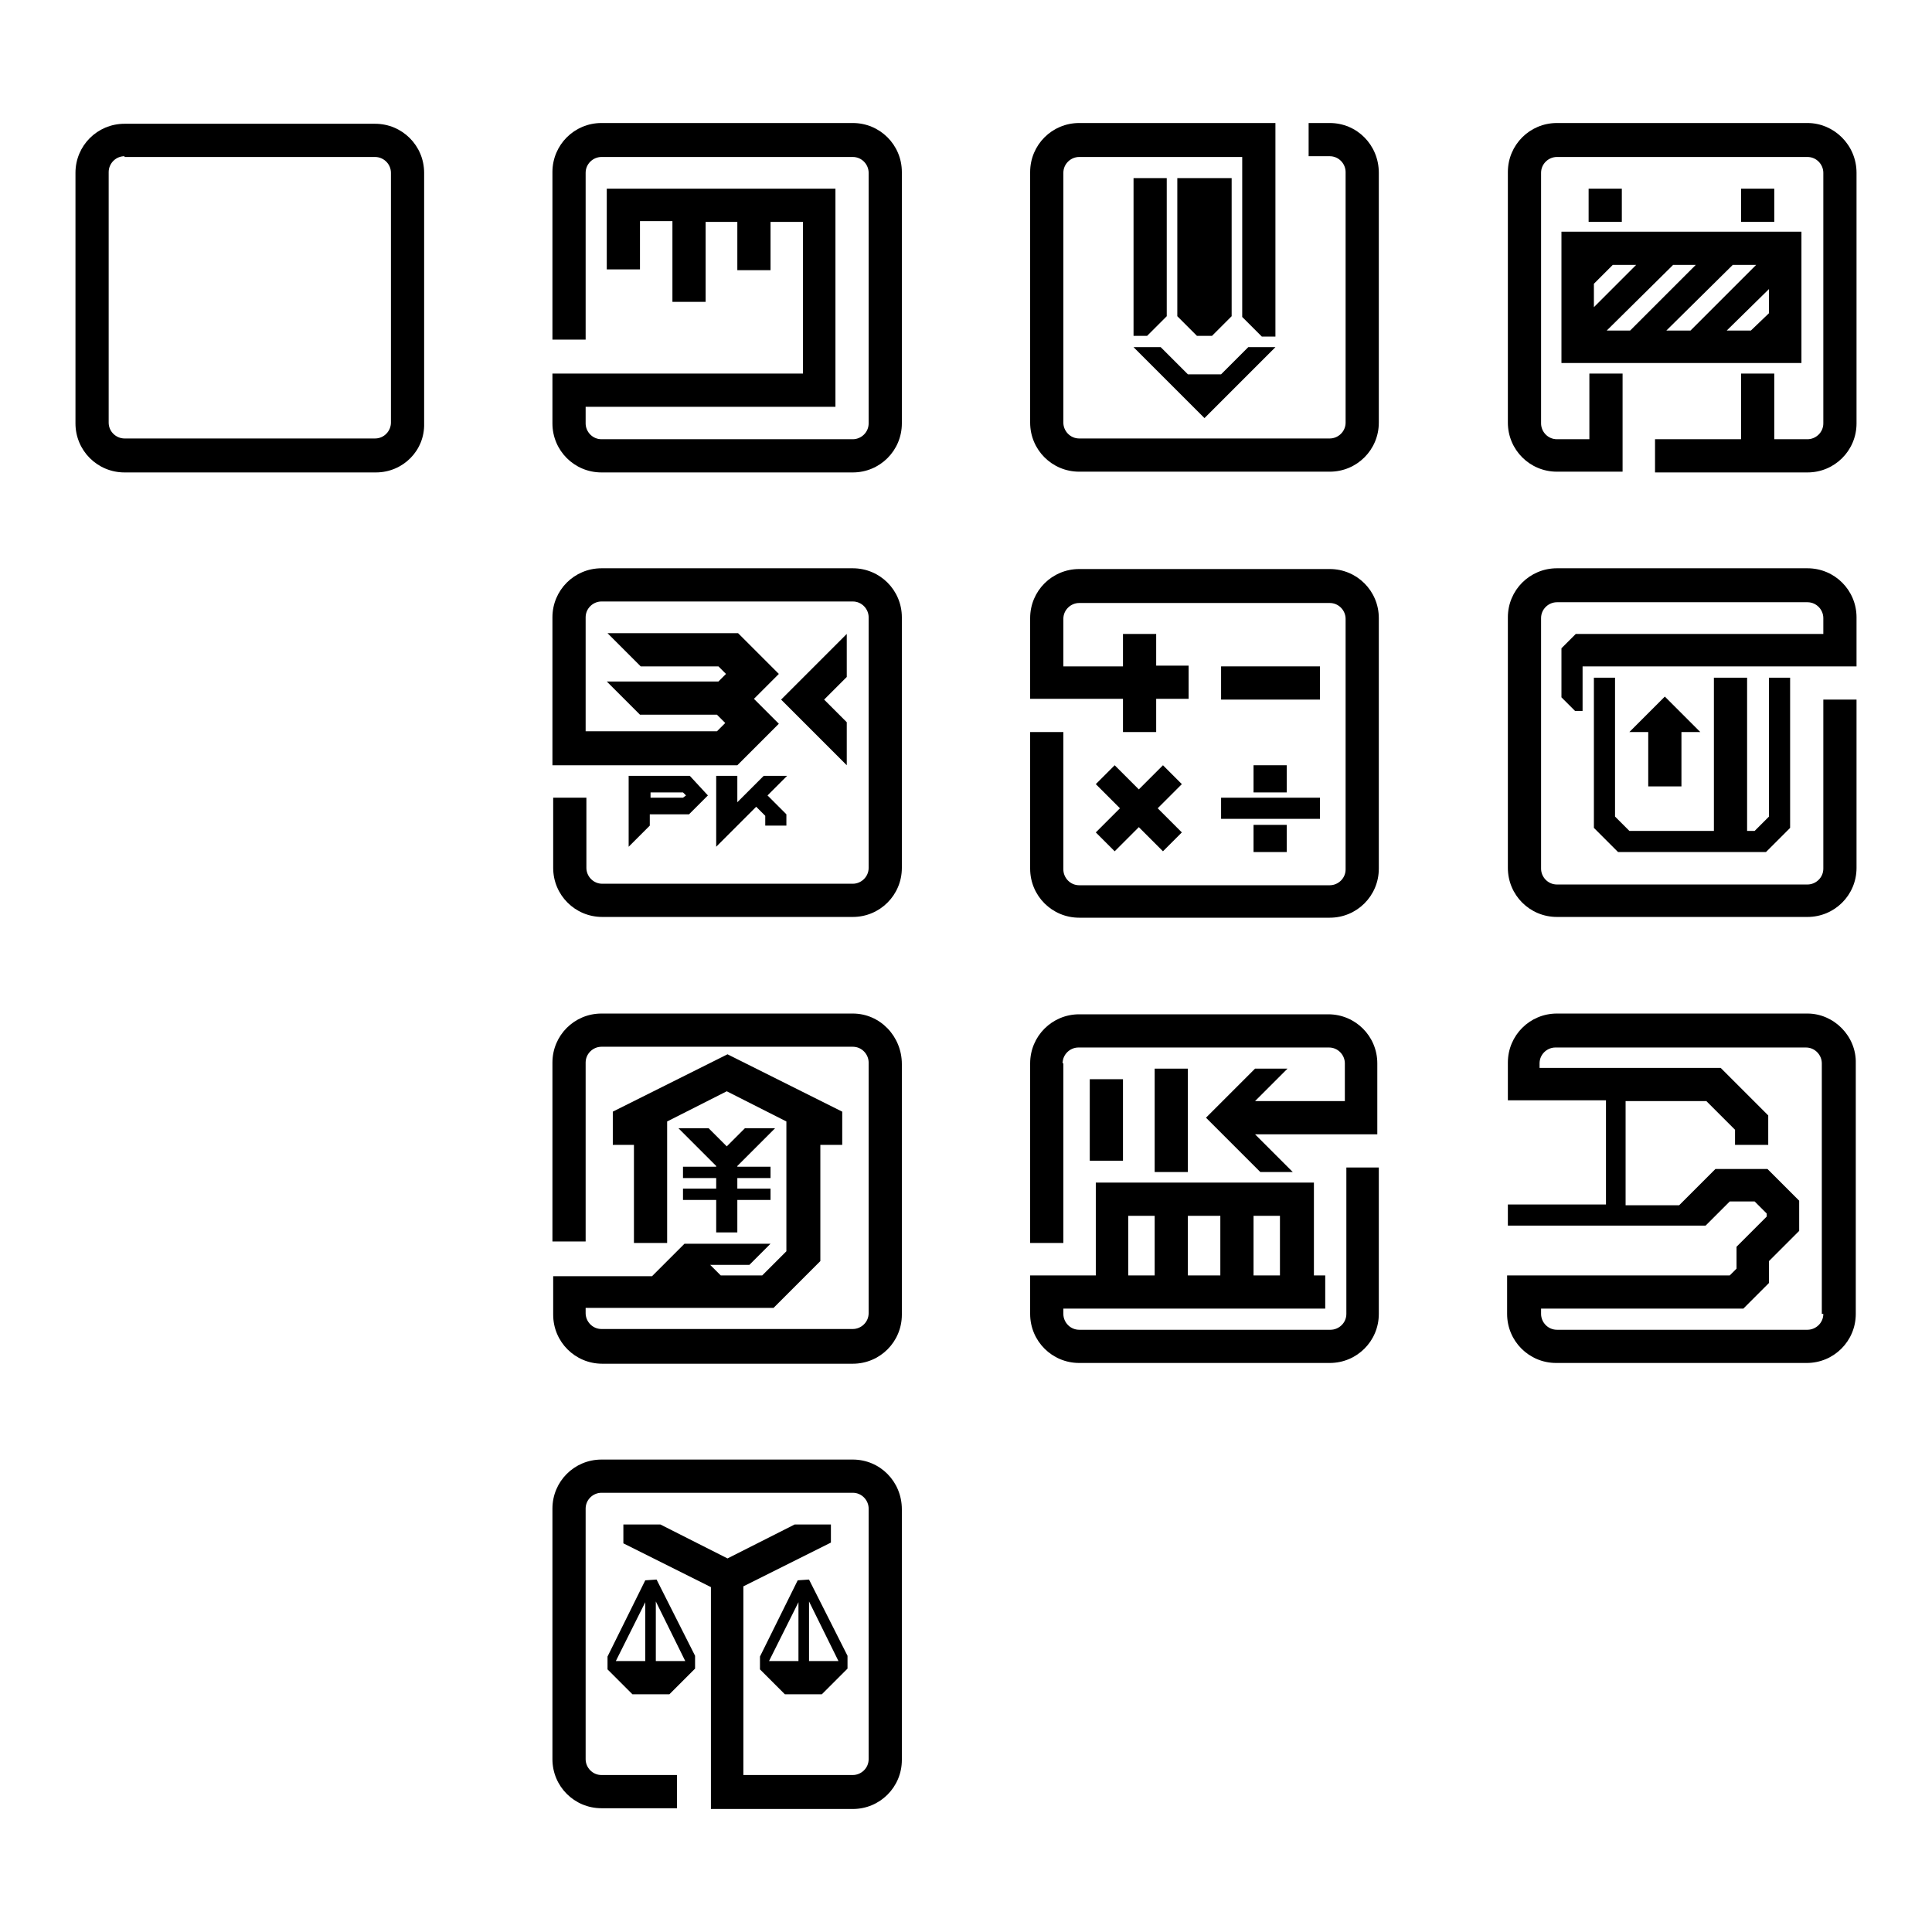 <?xml version="1.0" encoding="utf-8"?>
<!-- Svg Vector Icons : http://www.onlinewebfonts.com/icon -->
<!DOCTYPE svg PUBLIC "-//W3C//DTD SVG 1.1//EN" "http://www.w3.org/Graphics/SVG/1.1/DTD/svg11.dtd">
<svg version="1.1" xmlns="http://www.w3.org/2000/svg" xmlns:xlink="http://www.w3.org/1999/xlink" x="0px" y="0px" viewBox="0 0 256 256" enable-background="new 0 0 256 256" xml:space="preserve">
<g><g><path fill="#000000" d="M49.8,62.6H16.5c-3.6,0-6.5-2.9-6.5-6.5V22.9c0-3.6,2.9-6.5,6.5-6.5h33.2c3.6,0,6.5,2.9,6.5,6.5v33.2C56.3,59.7,53.4,62.6,49.8,62.6z M16.5,20.7c-1.2,0-2.1,1-2.1,2.1v33.2c0,1.2,1,2.1,2.1,2.1h33.2c1.2,0,2.1-1,2.1-2.1V22.9c0-1.2-1-2.1-2.1-2.1H16.5L16.5,20.7z"/><path fill="#000000" d="M113,16.3H79.7c-3.6,0-6.5,2.9-6.5,6.5v22.2h4.4V22.9c0-1.2,1-2.1,2.1-2.1H113c1.2,0,2.1,1,2.1,2.1v33.2c0,1.2-1,2.1-2.1,2.1H79.7c-1.2,0-2.1-1-2.1-2.1v-2.2h33.1V25H80.4v10.7h4.4v-6.4h4.3v10.7h4.4V29.4h4.2v6.4h4.4v-6.4h4.3v20.1H73.2v6.6c0,3.6,2.9,6.5,6.5,6.5H113c3.6,0,6.5-2.9,6.5-6.5V22.8C119.5,19.2,116.6,16.3,113,16.3z"/><path fill="#000000" d="M154.6,23.6h-4.4v20.9h1.8l2.6-2.6V23.6z"/><path fill="#000000" d="M160.6,44.5l2.6-2.6V23.6H156v18.3l2.6,2.6H160.6z"/><path fill="#000000" d="M159.6,55.4L169,46h-3.6l-3.6,3.6h-4.4l-3.6-3.6h-3.6L159.6,55.4z"/><path fill="#000000" d="M176.2,16.3h-2.8v4.4h2.8c1.2,0,2.1,1,2.1,2.1v33.2c0,1.2-1,2.1-2.1,2.1H143c-1.2,0-2.1-1-2.1-2.1V22.9c0-1.2,1-2.1,2.1-2.1h21.6V42l2.6,2.6h1.8V16.3h-26c-3.6,0-6.5,2.9-6.5,6.5v33.2c0,3.6,2.9,6.5,6.5,6.5h33.2c3.6,0,6.5-2.9,6.5-6.5V22.9C182.7,19.2,179.8,16.3,176.2,16.3z"/><path fill="#000000" d="M239.5,16.3h-33.2c-3.6,0-6.5,2.9-6.5,6.5v33.2c0,3.6,2.9,6.5,6.5,6.5h8.7V49.5h-4.4v8.7h-4.3c-1.2,0-2.1-1-2.1-2.1V22.9c0-1.2,1-2.1,2.1-2.1h33.2c1.2,0,2.1,1,2.1,2.1v33.2c0,1.2-1,2.1-2.1,2.1h-4.4v-8.7h-4.4v8.7h-11.4v4.4h20.2c3.6,0,6.5-2.9,6.5-6.5V22.9C246,19.2,243,16.3,239.5,16.3z"/><path fill="#000000" d="M210.5,25h4.4v4.4h-4.4V25z"/><path fill="#000000" d="M230.7,25h4.4v4.4h-4.4V25z"/><path fill="#000000" d="M206.9,48.1h31.8V30.7h-31.8V48.1z M213.7,35.1h3.1l-5.6,5.6v-3.1L213.7,35.1z M232,43.8h-3.2l5.6-5.5v3.2L232,43.8z M224,43.8h-3.2l8.8-8.7h3.1L224,43.8z M216,43.8h-3.1l8.8-8.7h3L216,43.8z"/><path fill="#000000" d="M112.2,101.4v-5.7l-3-3l3-3v-5.7l-8.7,8.7L112.2,101.4z"/><path fill="#000000" d="M91.4,102.8L91.4,102.8h-8.1v9.4l2.8-2.8v-1.5h5.2l2.5-2.5L91.4,102.8L91.4,102.8L91.4,102.8z M90.5,105.7h-4.3v-0.7h4.3l0.4,0.4L90.5,105.7z"/><path fill="#000000" d="M101.2,102.8l-3.5,3.5v-3.5h-2.8v9.4l5.3-5.3l1.2,1.2v1.3h2.8v-1.5h0h0l-2.5-2.5l2.6-2.6H101.2z"/><path fill="#000000" d="M113,75.3H79.7c-3.6,0-6.5,2.9-6.5,6.5v19.6h24.5l5.5-5.5l-3.3-3.3l3.3-3.3l-5.4-5.4l-17.3,0l4.4,4.4h10.3l1,1l-1,1H80.4l4.4,4.4H95l1.1,1.1L95,96.9H77.6V81.8c0-1.2,1-2.1,2.1-2.1H113c1.2,0,2.1,1,2.1,2.1V115c0,1.2-1,2.1-2.1,2.1H79.8c-1.2,0-2.1-1-2.1-2.1v-9.3h-4.4v9.3c0,3.6,2.9,6.5,6.5,6.5H113c3.6,0,6.5-2.9,6.5-6.5V81.8C119.5,78.2,116.6,75.3,113,75.3z"/><path fill="#000000" d="M176.2,75.4H143c-3.6,0-6.5,2.9-6.5,6.5v10.7h12.3V97h4.4v-4.4h4.3v-4.4h-4.3V84h-4.4v4.3h-7.9v-6.3c0-1.2,1-2.1,2.1-2.1h33.2c1.2,0,2.1,1,2.1,2.1v33.2c0,1.2-1,2.1-2.1,2.1H143c-1.2,0-2.1-1-2.1-2.1V97h-4.4v18.1c0,3.6,2.9,6.5,6.5,6.5h33.2c3.6,0,6.5-2.9,6.5-6.5V81.9C182.7,78.3,179.8,75.4,176.2,75.4z"/><path fill="#000000" d="M161.8,88.3h13.1v4.4h-13.1V88.3z"/><path fill="#000000" d="M161.8,105.7h13.1v2.8h-13.1V105.7z"/><path fill="#000000" d="M166.1,101.4h4.4v3.6h-4.4V101.4z"/><path fill="#000000" d="M166.1,109.3h4.4v3.6h-4.4V109.3z"/><path fill="#000000" d="M156.6,103.9l-2.5-2.5l-3.2,3.2l-3.2-3.2l-2.5,2.5l3.2,3.2l-3.2,3.2l2.5,2.5l3.2-3.2l3.2,3.2l2.5-2.5l-3.2-3.2L156.6,103.9z"/><path fill="#000000" d="M241.6,92.7v22.4c0,1.2-1,2.1-2.1,2.1h-33.2c-1.2,0-2.1-1-2.1-2.1V81.9c0-1.2,1-2.1,2.1-2.1h33.2c1.2,0,2.1,1,2.1,2.1v2.1h-32.8l-1.9,1.9v6.5l1.8,1.8h1v-5.9H246v-6.5c0-3.6-2.9-6.5-6.5-6.5h-33.2c-3.6,0-6.5,2.9-6.5,6.5v33.2c0,3.6,2.9,6.5,6.5,6.5h33.2c3.6,0,6.5-2.9,6.5-6.5V92.7L241.6,92.7L241.6,92.7z"/><path fill="#000000" d="M234.4,108.2l-1.9,1.9h-1V89.8h-4.4v20.3h-11.2l-1.9-1.9V89.8h-2.8v19.9l3.2,3.2H234l3.2-3.2V89.8h-2.8V108.2z"/><path fill="#000000" d="M218.4,104.2h4.4V97h2.5l-4.7-4.7l-4.7,4.7h2.5L218.4,104.2L218.4,104.2z"/><path fill="#000000" d="M113,134.3H79.7c-3.6,0-6.5,2.9-6.5,6.5v23.7h4.4v-23.7c0-1.2,1-2.1,2.1-2.1H113c1.2,0,2.1,1,2.1,2.1v33.2c0,1.2-1,2.1-2.1,2.1H79.7c-1.2,0-2.1-1-2.1-2.1v-0.7h24.9l6.2-6.2v-15.4h2.9v-4.4l-15.2-7.6l-15.2,7.6v4.4H84v13h4.4v-16.1l7.9-4l7.9,4v17.2l-3.2,3.2h-5.5l-1.4-1.4h5.2l2.8-2.8H90.7l-4.3,4.3H73.3v5.1c0,3.6,2.9,6.5,6.5,6.5H113c3.6,0,6.5-2.9,6.5-6.5v-33.2C119.5,137.3,116.6,134.3,113,134.3z"/><path fill="#000000" d="M94.9,154.6h-4.4v1.5h4.4v1.4h-4.4v1.5h4.4v4.3h2.8V159h4.4v-1.5h-4.4v-1.4h4.4v-1.5h-4.4v-0.1l5-5h-4l-2.4,2.4l-2.4-2.4h-4l5,5L94.9,154.6L94.9,154.6z"/><path fill="#000000" d="M144.4,143h4.4v10.8h-4.4V143z"/><path fill="#000000" d="M153,141.6h4.4v13.7H153V141.6z"/><path fill="#000000" d="M140.8,140.9c0-1.2,1-2.1,2.1-2.1h33.2c1.2,0,2.1,1,2.1,2.1v5h-11.9l4.3-4.3h-4.3l-6.5,6.5l7.2,7.2h4.3l-5-5h16.2v-9.4c0-3.6-2.9-6.5-6.5-6.5H143c-3.6,0-6.5,2.9-6.5,6.5v23.8h4.4V140.9L140.8,140.9z"/><path fill="#000000" d="M178.4,154.7v19.4c0,1.2-1,2.1-2.1,2.1H143c-1.2,0-2.1-1-2.1-2.1v-0.7h34.7V169h-1.5v-12.3h-28.9V169h-8.7v5.1c0,3.6,2.9,6.5,6.5,6.5h33.2c3.6,0,6.5-2.9,6.5-6.5v-19.4H178.4z M166.1,161.1h3.5v7.9h-3.5L166.1,161.1L166.1,161.1z M157.4,161.1h4.3v7.9h-4.3V161.1z M149.5,161.1h3.5v7.9h-3.5V161.1z"/><path fill="#000000" d="M239.5,134.3h-33.2c-3.6,0-6.5,2.9-6.5,6.5v5h13v13.8h-13v2.8H226l3.2-3.2h3.3l1.6,1.6v0.4l-4,4v2.9l-0.9,0.9h-29.5v5.1c0,3.6,2.9,6.5,6.5,6.5h33.2c3.6,0,6.5-2.9,6.5-6.5v-33.2C246,137.3,243,134.3,239.5,134.3z M241.6,174.1c0,1.2-1,2.1-2.1,2.1h-33.2c-1.2,0-2.1-1-2.1-2.1v-0.7H231l3.4-3.4v-2.9l4-4v-4l-4.2-4.2h-6.9l-4.8,4.8h-7.1v-13.8h10.7l3.8,3.8v2h4.4v-3.9l-6.3-6.3h-24v-0.6c0-1.2,1-2.1,2.1-2.1h33.2c1.2,0,2.1,1,2.1,2.1V174.1L241.6,174.1z"/><path fill="#000000" d="M85.5,209.4l-5,10.1v1.7l3.3,3.3h4.9l3.4-3.4v-1.7L87,209.3L85.5,209.4L85.5,209.4z M85.5,220.1h-3.9l3.9-7.8V220.1z M86.9,220.1v-7.9l3.9,7.9H86.9z"/><path fill="#000000" d="M105.7,209.4l-5,10.1v1.7l3.3,3.3h4.9l3.4-3.4v-1.7l-5.1-10.1L105.7,209.4L105.7,209.4z M105.8,220.1h-3.9l3.9-7.8V220.1z M107.2,220.1v-7.9l3.9,7.9H107.2z"/><path fill="#000000" d="M113,193.4H79.7c-3.6,0-6.5,2.9-6.5,6.5v33.2c0,3.6,2.9,6.5,6.5,6.5h10v-4.4h-10c-1.2,0-2.1-1-2.1-2.1v-33.2c0-1.2,1-2.1,2.1-2.1H113c1.2,0,2.1,1,2.1,2.1v33.2c0,1.2-1,2.1-2.1,2.1H98.5v-25l11.6-5.8V202h-4.8l-8.9,4.5l-8.9-4.5h-4.9v2.5l11.6,5.8l0,29.4h18.8c3.6,0,6.5-2.9,6.5-6.5v-33.2C119.5,196.3,116.6,193.4,113,193.4z"/></g></g>
</svg>